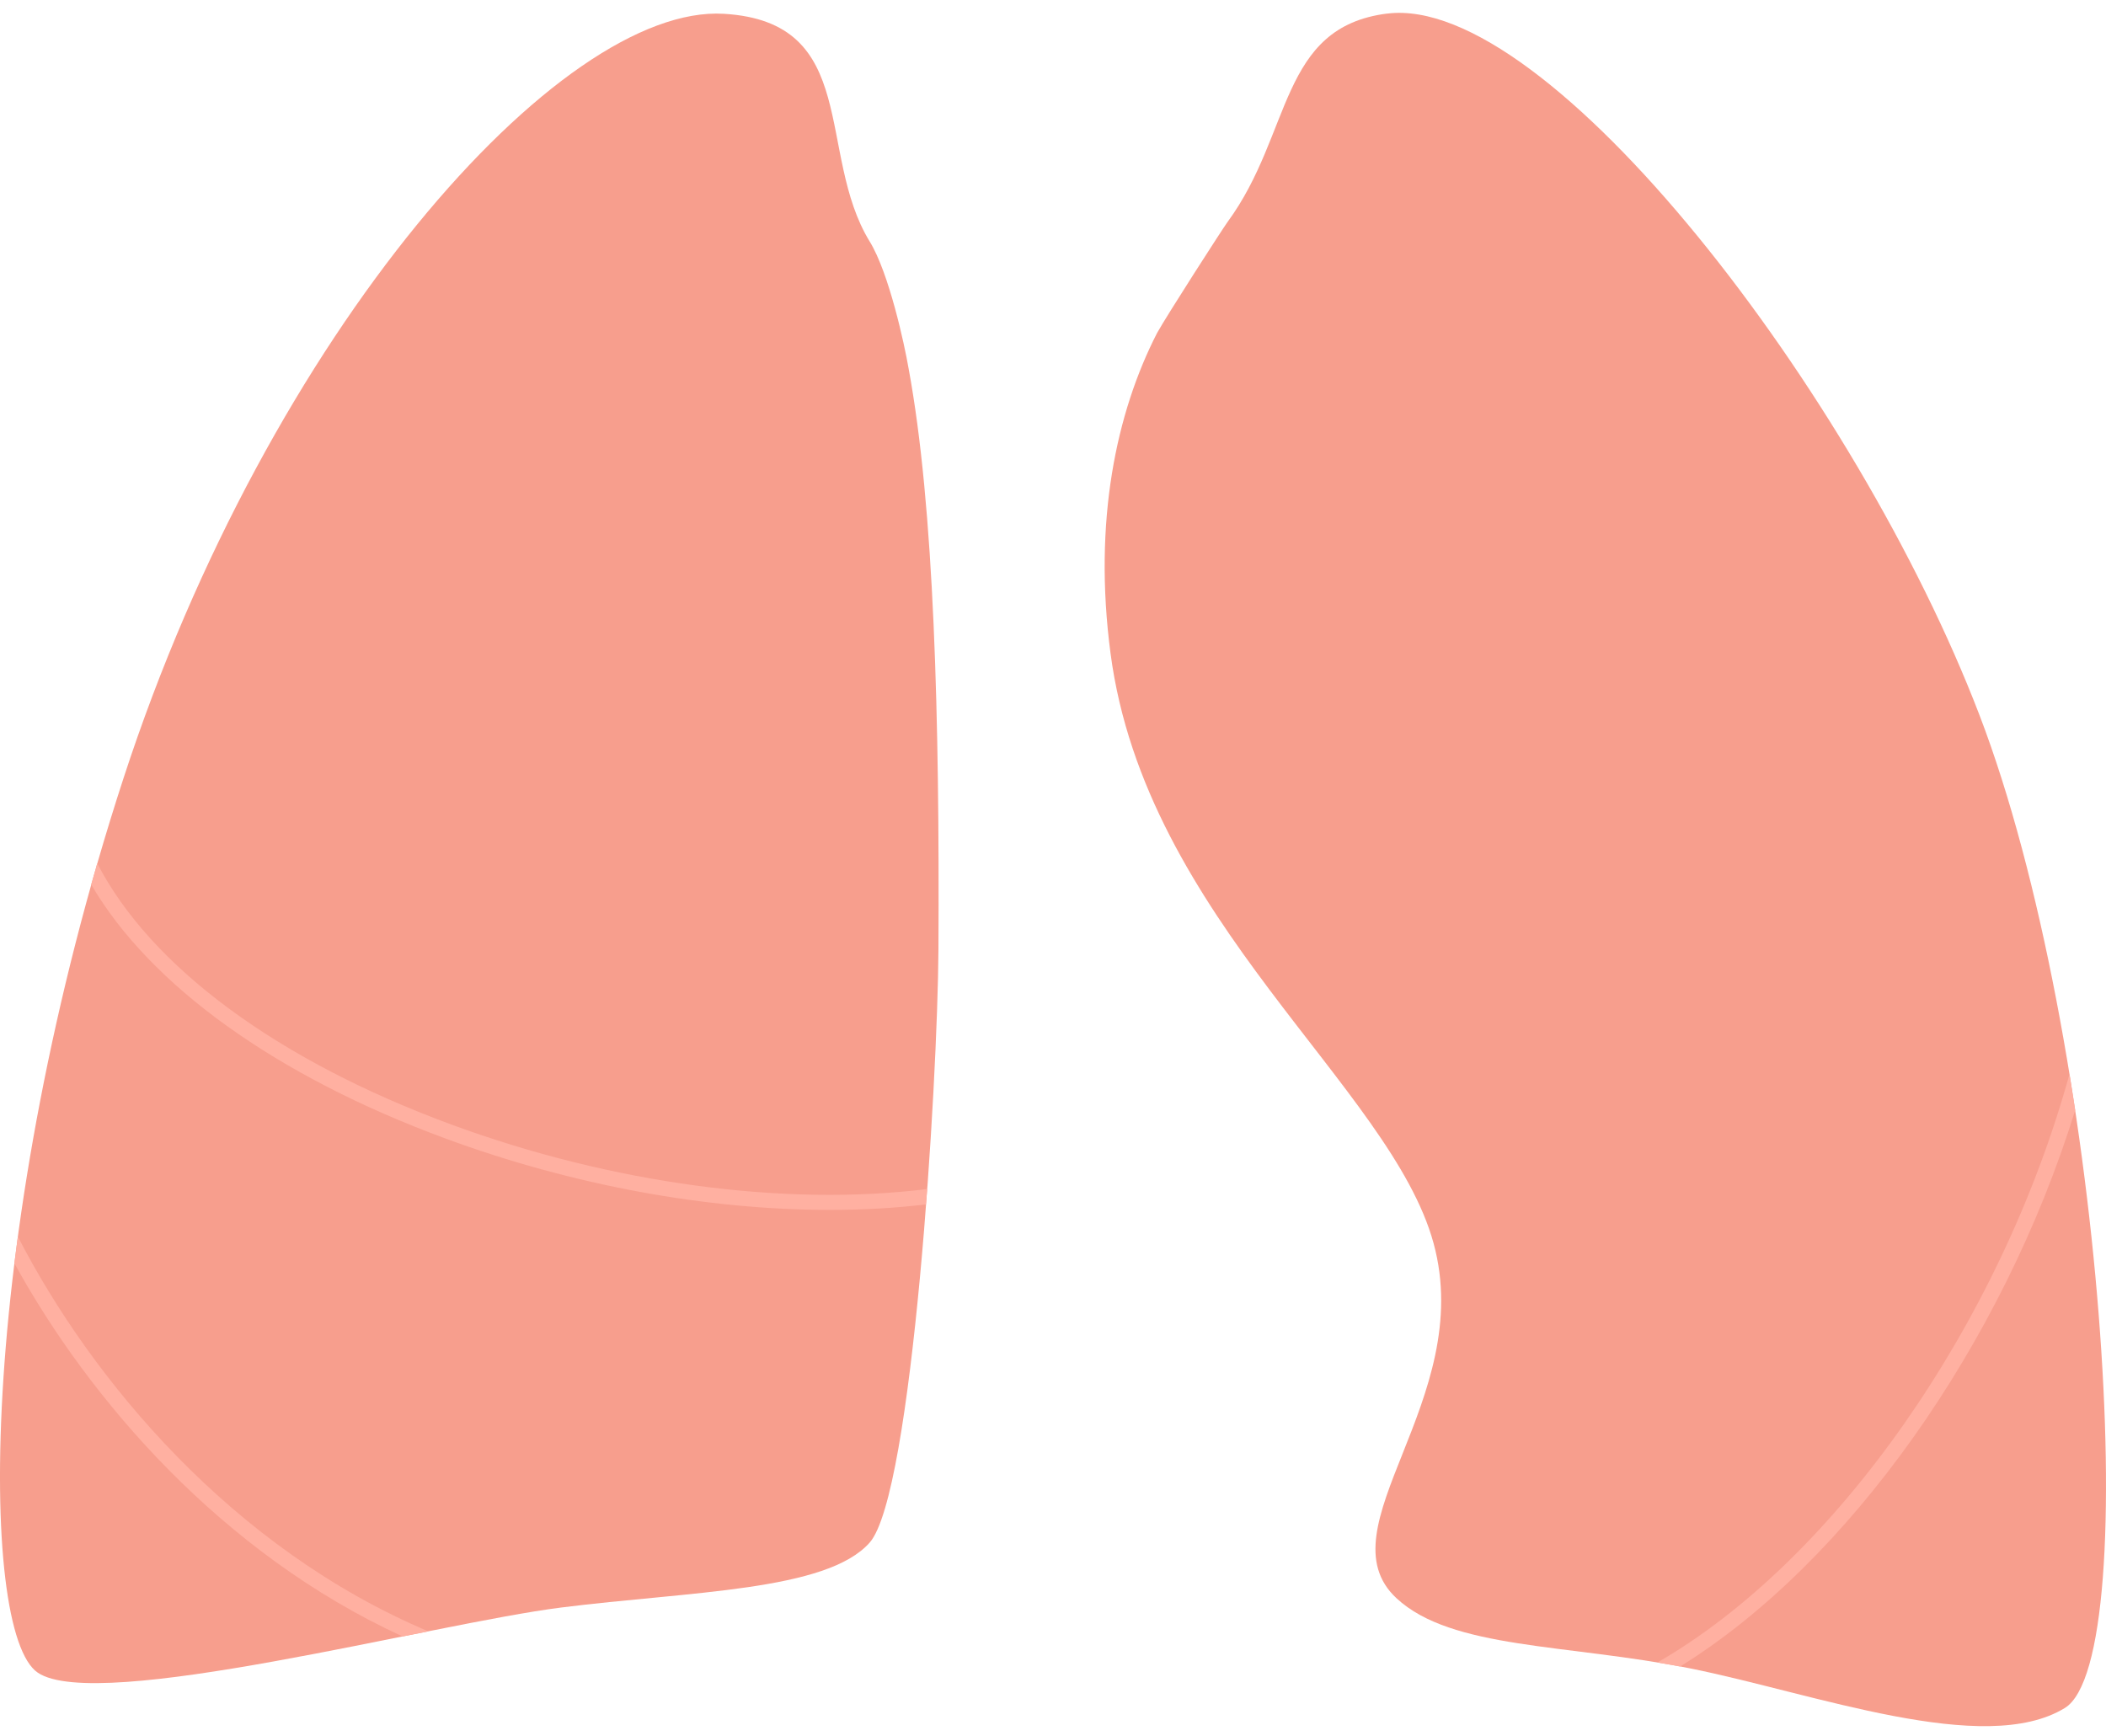 <svg width="114" height="94" viewBox="0 0 114 94" fill="none" xmlns="http://www.w3.org/2000/svg">
<path d="M75.084 0.734C69.238 1.474 69.962 7.225 66.458 12.004C66.186 12.373 63.166 17.069 62.632 18.03C60.425 22.337 59.17 28.216 60.114 35.367C62.011 49.776 75.293 58.826 77.603 67.314C79.913 75.801 71.502 82.728 75.596 86.526C78.588 89.299 84.834 88.984 91.503 90.324C98.176 91.664 107.41 95.138 111.772 92.465C116.135 89.792 113.825 56.147 107.155 38.723C100.483 21.299 83.806 -0.368 75.084 0.737V0.734Z" fill="#F79E8D"/>
<path d="M47.076 13.073C44.158 8.3 46.613 1.186 39.184 0.747C30.332 0.221 14.577 17.916 6.686 42.129C-1.206 66.342 -1.206 88.351 2.044 90.552C5.294 92.752 23.401 87.909 30.364 87.028C37.33 86.147 44.755 86.147 47.079 83.508C49.4 80.865 50.76 58.662 50.799 51.373C50.863 38.907 50.573 27.455 49.181 19.936C48.959 18.646 48.125 14.781 47.079 13.076L47.076 13.073Z" fill="#F79E8D"/>
<path d="M50.128 65.202C48.461 65.403 46.708 65.5 44.914 65.5C38.305 65.5 31.003 64.177 24.122 61.638C14.927 58.252 8.116 53.332 4.937 47.886L5.177 47.048L5.262 46.733C8.134 52.314 14.991 57.401 24.429 60.878C33.123 64.08 42.48 65.329 50.188 64.371L50.124 65.199L50.128 65.202Z" fill="#FFB0A1"/>
<path d="M23.189 88.318C12.578 83.83 4.972 74.729 0.967 66.945L0.779 68.392C4.845 75.791 12.005 84.098 21.794 88.593L23.189 88.318Z" fill="#FFB0A1"/>
<path d="M112.331 60.101V60.108C108.389 72.829 100.01 84.613 90.945 90.22L89.716 90.002C99.314 84.482 108.279 71.714 112.024 58.145V58.139L112.331 60.098V60.101Z" fill="#FFB0A1"/>
</svg>
